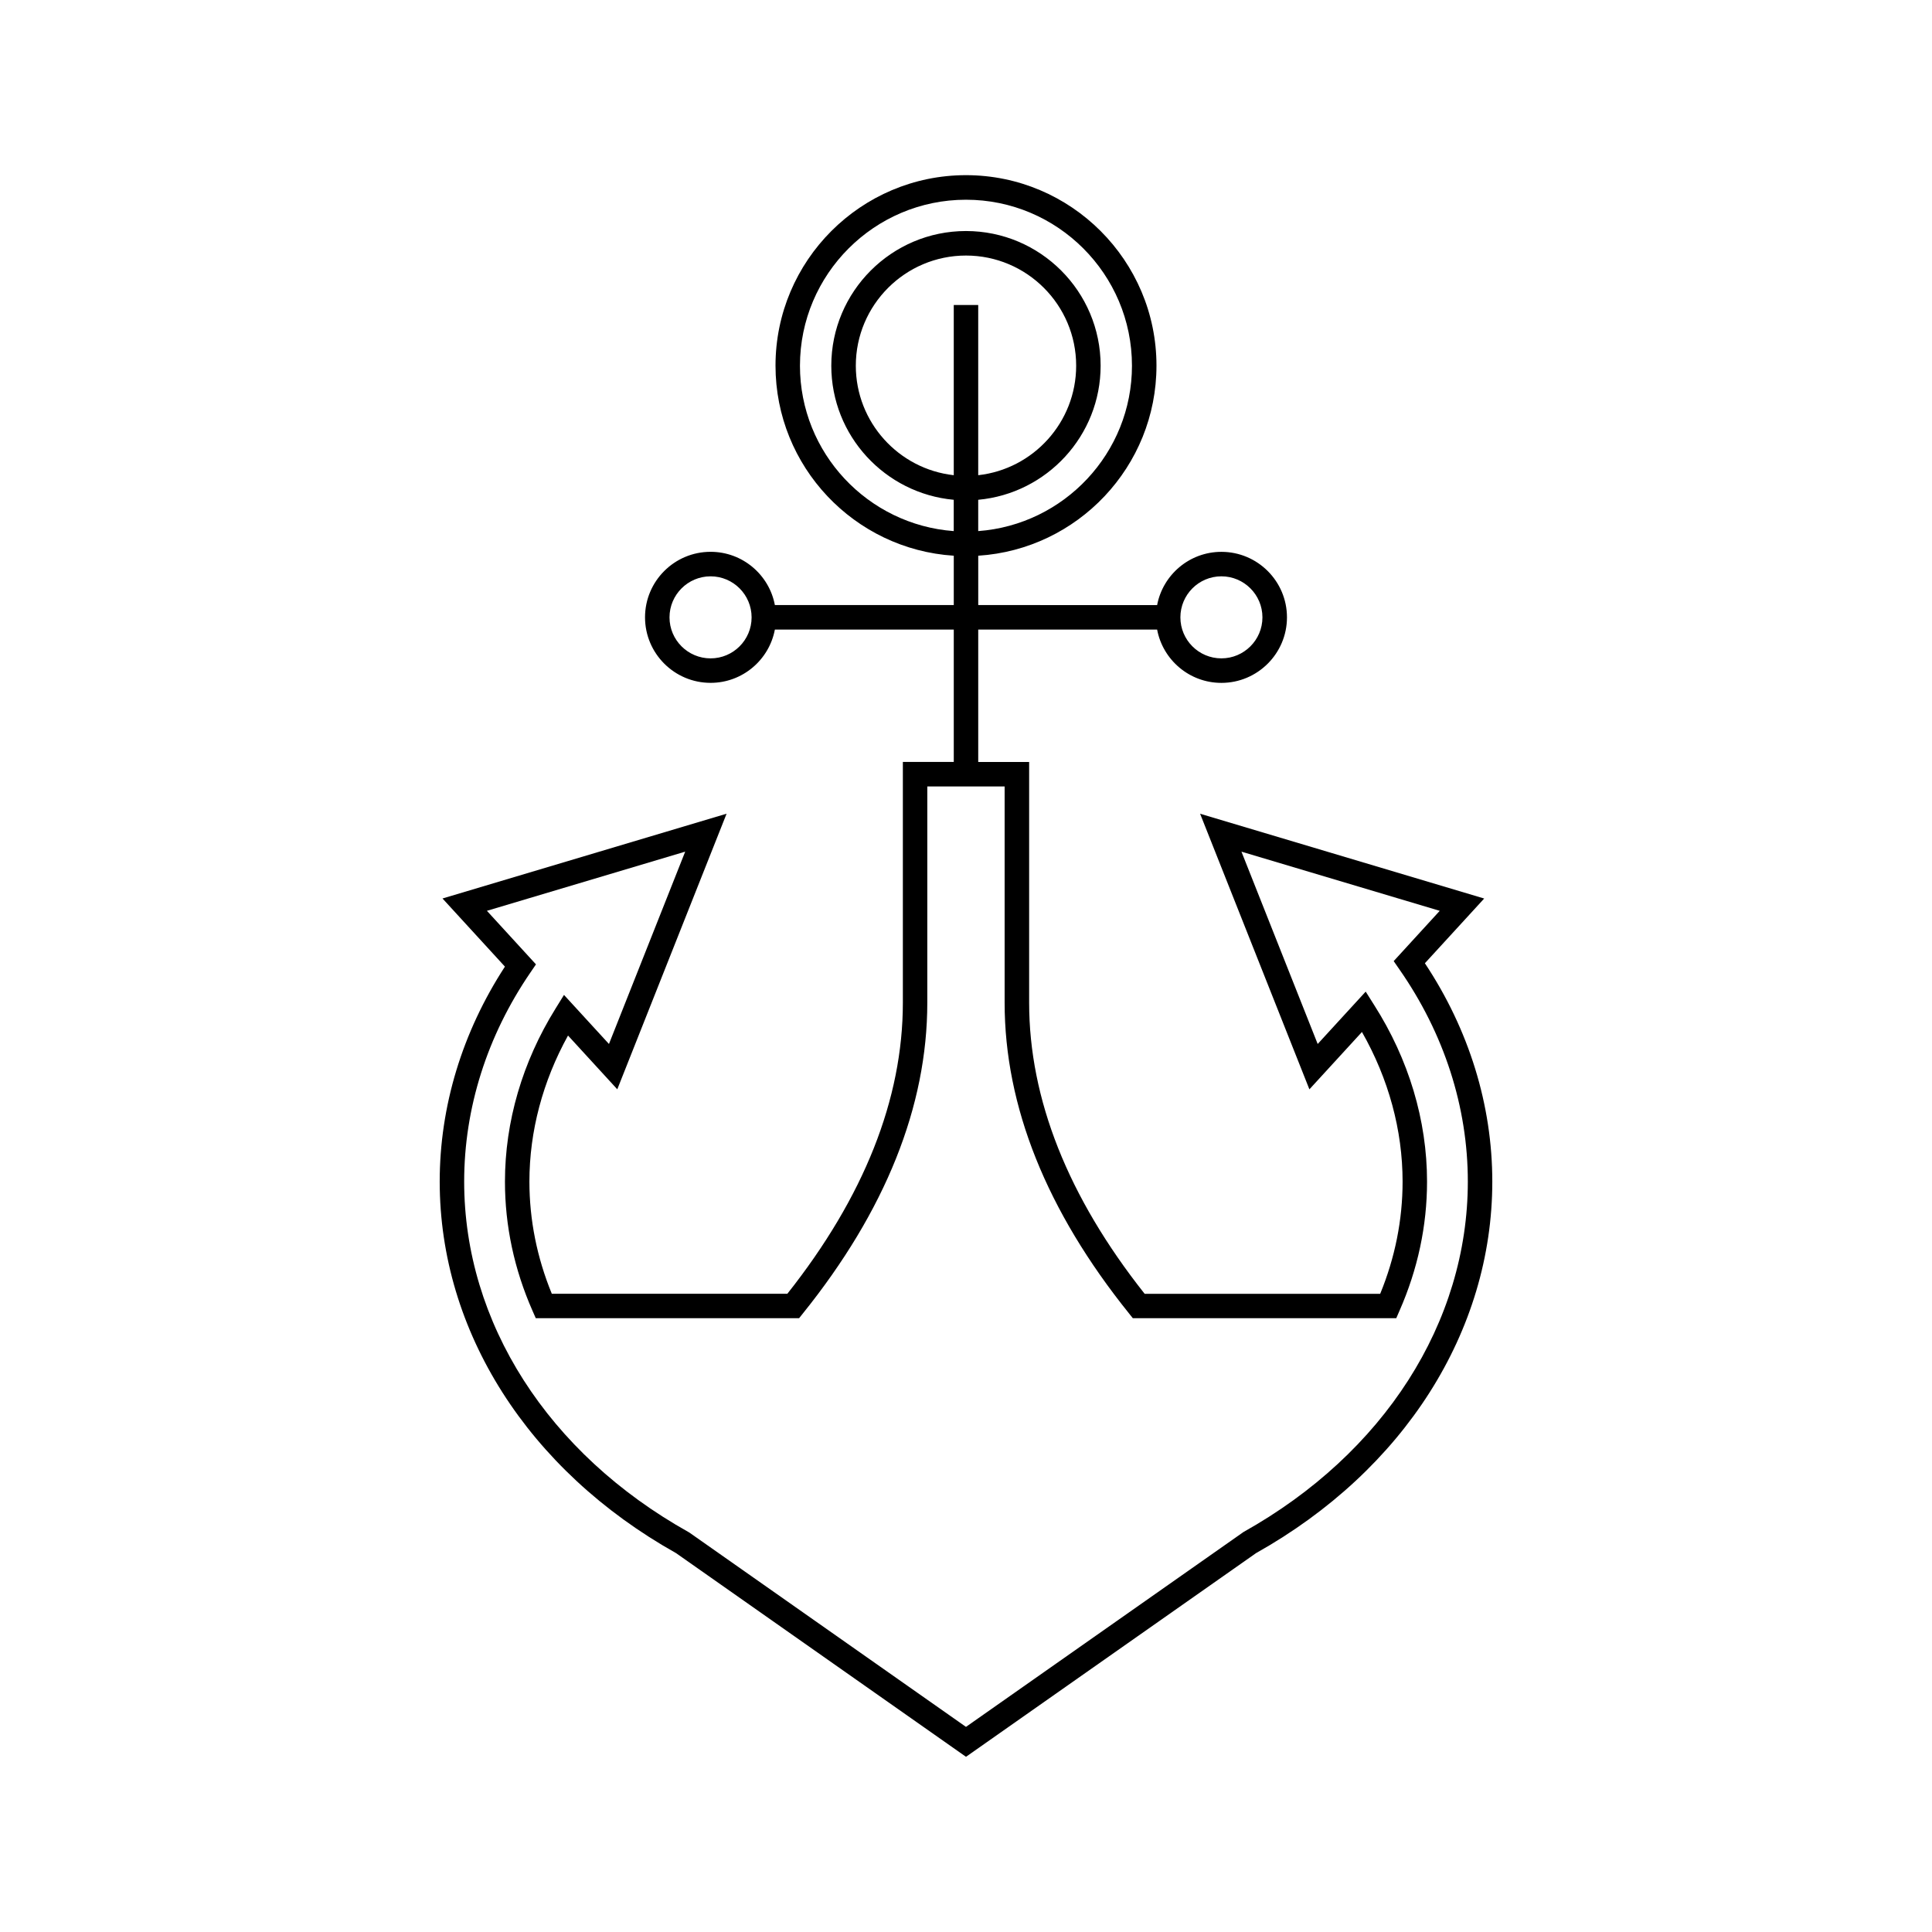 <?xml version="1.0" encoding="UTF-8"?>
<!-- Uploaded to: SVG Repo, www.svgrepo.com, Generator: SVG Repo Mixer Tools -->
<svg fill="#000000" width="800px" height="800px" version="1.1" viewBox="144 144 512 512" xmlns="http://www.w3.org/2000/svg">
 <path d="m521.61 399.27 15.715-17.152-75.285-22.469 28.965 73.035 13.926-15.199c7.055 12.387 10.77 26.004 10.77 39.645 0 10.137-1.988 20.129-5.938 29.742h-62.418c-20.312-25.648-30.613-51.605-30.613-77.148v-63.793h-13.492v-35.086h47.41c1.512 8.039 8.57 14.125 17.035 14.125 9.578 0 17.375-7.797 17.375-17.363 0-9.578-7.797-17.363-17.375-17.363-8.465 0-15.523 6.09-17.035 14.113l-47.406-0.008v-13.078c26.328-1.684 47.234-23.617 47.234-50.371 0-27.828-22.645-50.48-50.48-50.48-27.828 0-50.48 22.656-50.48 50.48 0 26.754 20.902 48.684 47.242 50.371v13.078h-47.41c-1.512-8.027-8.57-14.113-17.035-14.113-9.59 0-17.375 7.785-17.375 17.363 0 9.566 7.785 17.363 17.375 17.363 8.465 0 15.523-6.09 17.035-14.125h47.41v35.086h-13.492v63.793c0 25.543-10.301 51.496-30.613 77.145h-62.418c-3.945-9.613-5.938-19.605-5.938-29.742 0-13.297 3.531-26.566 10.234-38.691l13.055 14.246 28.965-73.035-75.285 22.469 16.543 18.055c-11.312 17.383-17.285 37.031-17.285 56.965 0 39.668 23.41 76.469 62.633 98.465l76.84 53.977 76.871-53.98c39.207-21.988 62.605-58.789 62.605-98.457 0-20.281-6.172-40.242-17.863-57.859zm-53.926-102.54c5.988 0 10.875 4.875 10.875 10.875s-4.887 10.867-10.875 10.867c-6 0-10.867-4.863-10.867-10.867 0.004-6 4.867-10.875 10.867-10.875zm-70.926-26.797c-14.578-1.617-25.957-14.008-25.957-29.02 0-16.094 13.098-29.191 29.191-29.191 16.117 0 29.203 13.098 29.203 29.191 0 15.012-11.379 27.402-25.957 29.02v-45.102h-6.481zm-40.758-29.02c0-24.25 19.742-43.984 43.992-43.984 24.262 0 43.992 19.734 43.992 43.984 0 23.16-17.996 42.156-40.746 43.832v-8.297c18.16-1.664 32.441-16.957 32.441-35.535 0-19.684-16.004-35.688-35.688-35.688-19.672 0-35.688 16.004-35.688 35.688 0 18.598 14.281 33.871 32.449 35.535v8.297c-22.75-1.676-40.754-20.676-40.754-43.832zm-23.684 77.562c-6 0-10.887-4.863-10.887-10.867 0-6 4.887-10.875 10.887-10.875 5.988 0 10.867 4.875 10.867 10.875 0 6.004-4.879 10.867-10.867 10.867zm141.23 231.52-73.551 51.645-73.254-51.461-0.285-0.172c-37.227-20.82-59.445-55.543-59.445-92.879 0-19.453 6.066-38.625 17.582-55.441l1.445-2.121-13-14.191 52.547-15.68-20.203 50.969-11.918-13-2.25 3.637c-8.766 14.105-13.395 29.961-13.395 45.824 0 11.734 2.457 23.266 7.316 34.277l0.852 1.938h69.781l0.961-1.203c21.91-27.223 33.016-54.949 33.016-82.418l0.004-57.301h20.488v57.301c0 27.465 11.105 55.191 33.016 82.418l0.961 1.203h69.812l0.84-1.938c4.852-11.012 7.316-22.543 7.316-34.277 0-16.223-4.852-32.395-14.008-46.77l-2.25-3.566-12.723 13.879-20.203-50.969 52.547 15.68-12.203 13.328 1.477 2.133c11.895 17.047 18.172 36.504 18.172 56.297-0.004 37.328-22.23 72.039-59.445 92.859z"/>
</svg>